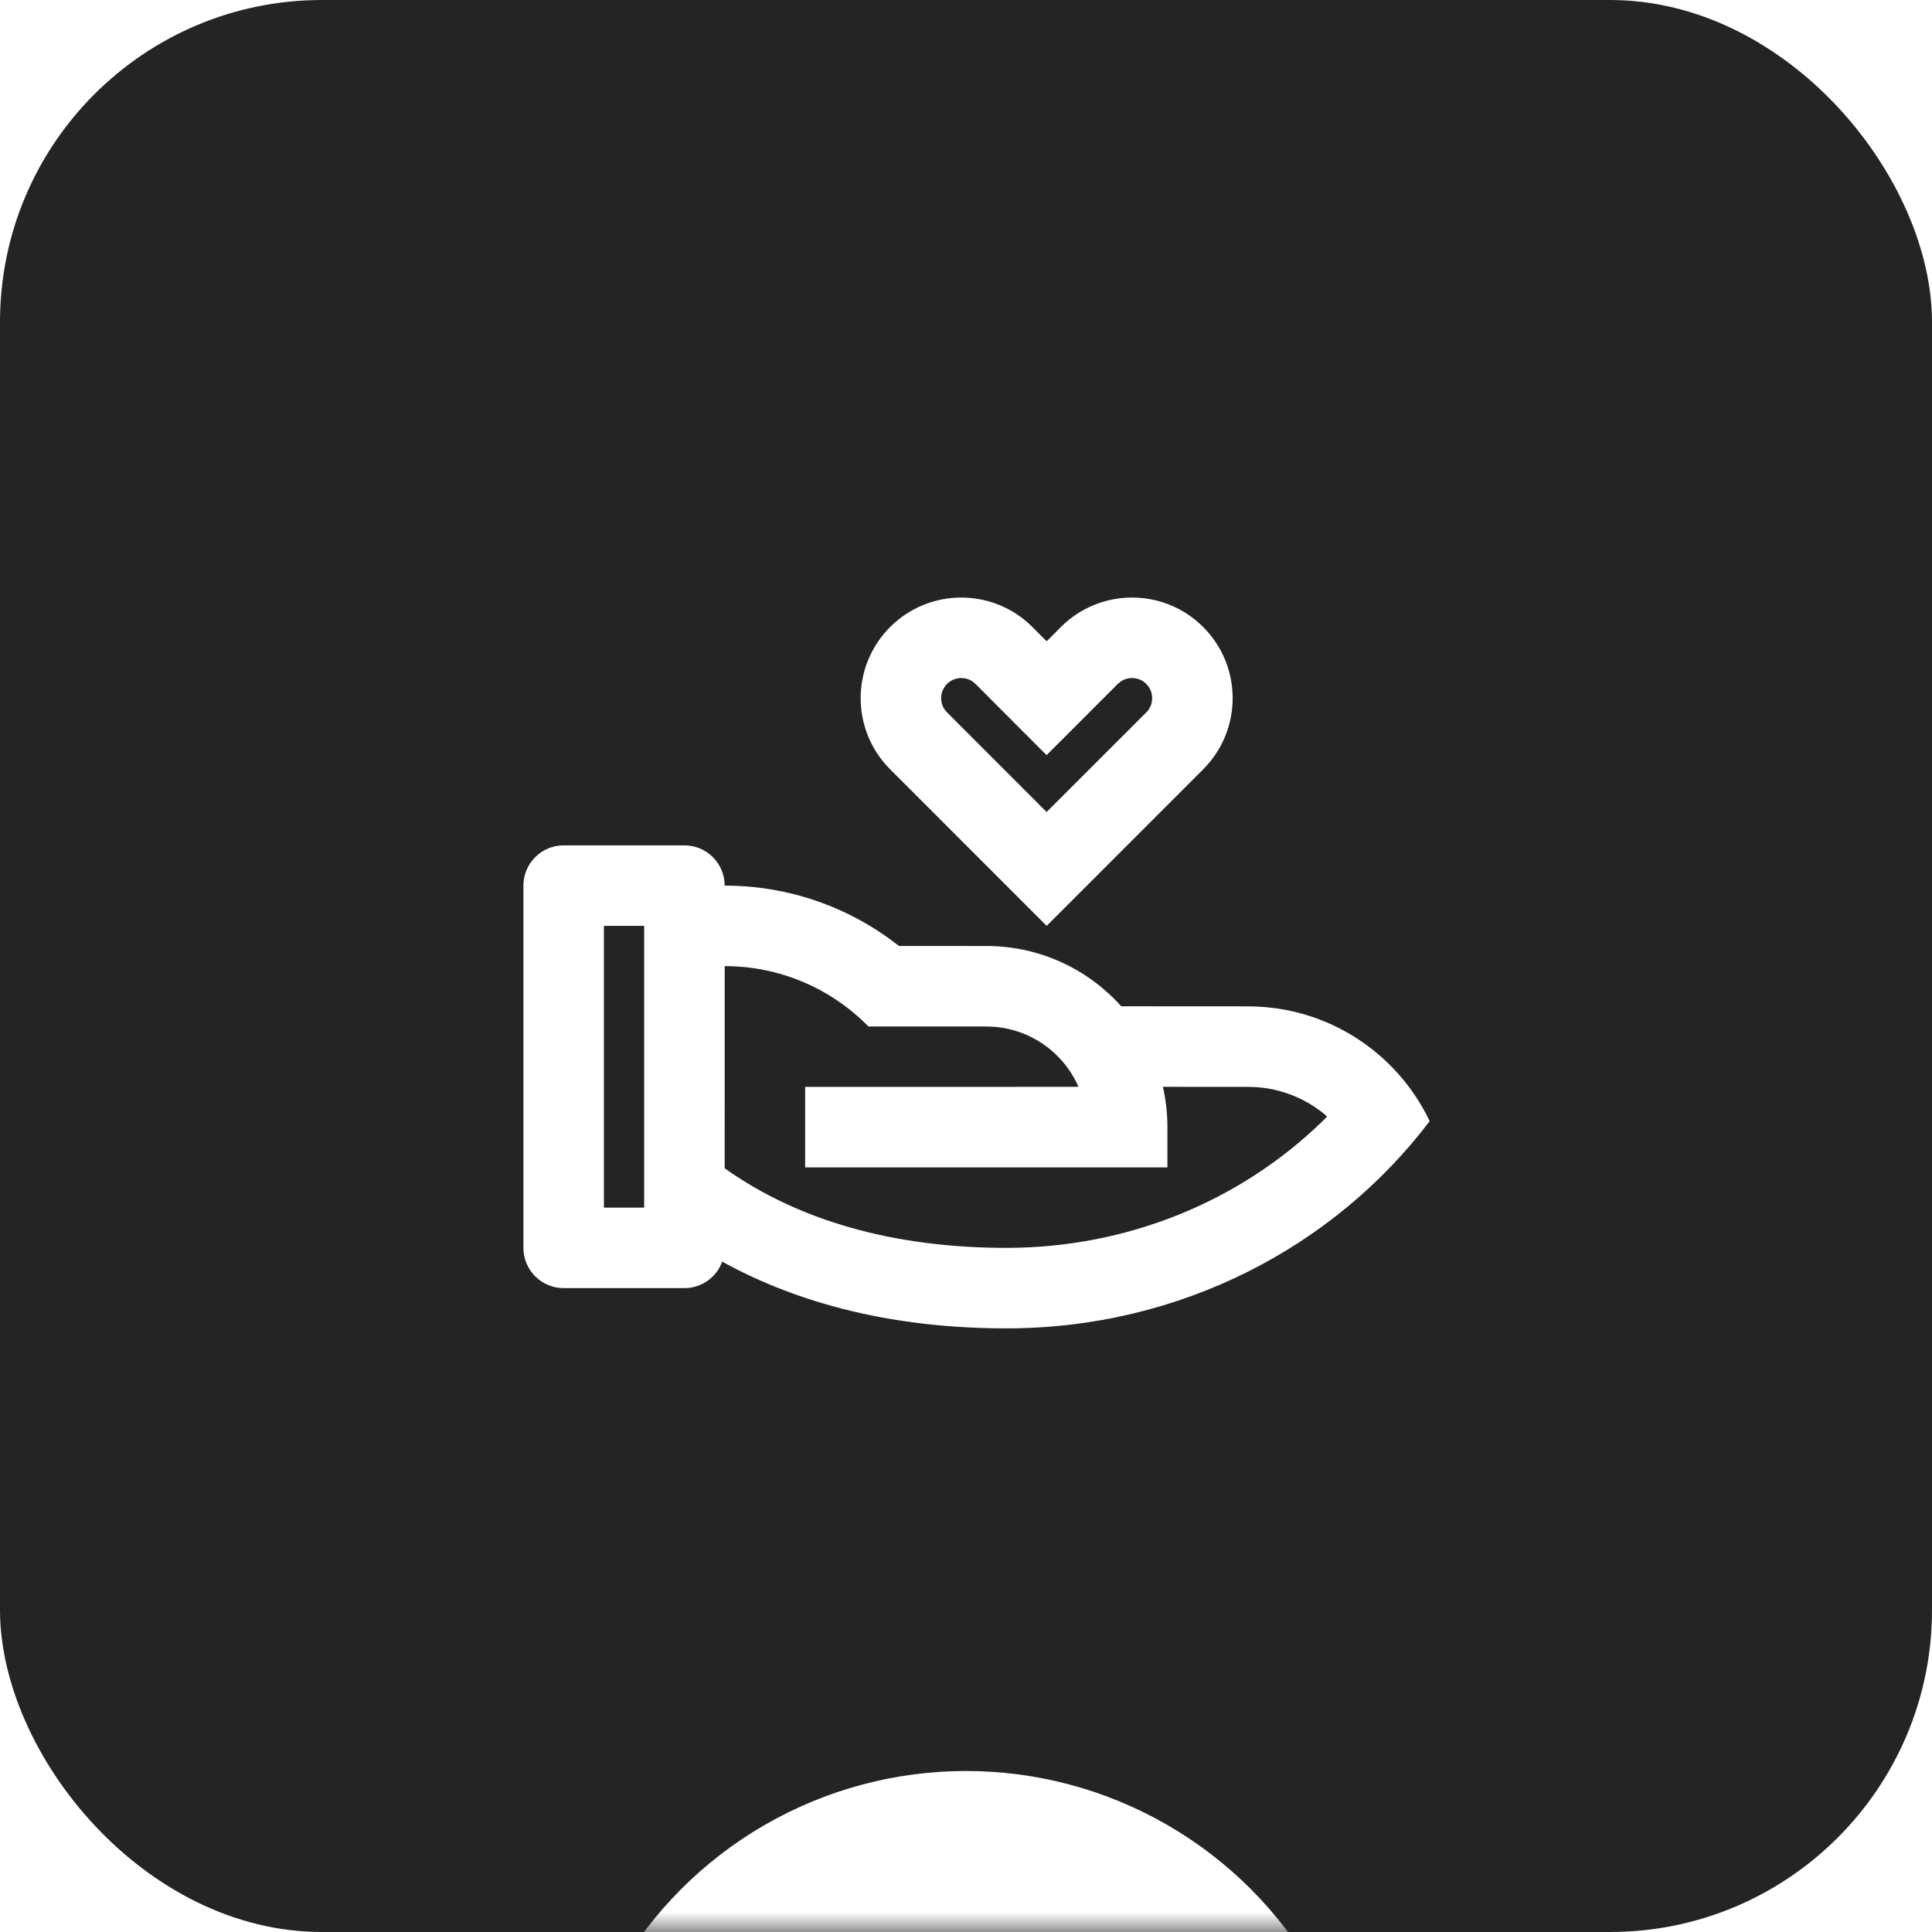 <svg width="48" height="48" viewBox="0 0 48 48" fill="none" xmlns="http://www.w3.org/2000/svg">
<rect width="48" height="48" rx="8" fill="#242424"/>
<mask id="mask0_5687_9413" style="mask-type:alpha" maskUnits="userSpaceOnUse" x="0" y="0" width="48" height="48">
<rect width="48" height="48" rx="8" fill="#242424"/>
</mask>
<g mask="url(#mask0_5687_9413)">
<g filter="url(#filter0_f_5687_9413)">
<circle cx="24" cy="54" r="10" fill="white"/>
</g>
</g>
<path d="M17.004 21.003C17.556 21.003 18.004 21.45 18.004 22.003C19.639 22.003 21.142 22.563 22.334 23.502L24.504 23.503C25.836 23.503 27.033 24.081 27.857 25.001L31.004 25.003C32.996 25.003 34.716 26.168 35.52 27.854C33.155 30.975 29.326 33.003 25.004 33.003C22.213 33.003 19.854 32.399 17.943 31.345C17.805 31.728 17.436 32.003 17.004 32.003H14.004C13.452 32.003 13.004 31.555 13.004 31.003V22.003C13.004 21.45 13.452 21.003 14.004 21.003H17.004ZM18.005 24.003L18.004 29.024L18.049 29.057C19.843 30.317 22.182 31.003 25.004 31.003C28.008 31.003 30.802 29.847 32.839 27.873L32.972 27.74L32.853 27.639C32.389 27.276 31.82 27.051 31.209 27.009L31.004 27.003L28.892 27.002C28.965 27.323 29.004 27.659 29.004 28.003V29.003H20.004V27.003L26.794 27.002L26.759 26.923C26.379 26.13 25.592 25.568 24.668 25.508L24.504 25.503L21.575 25.502C20.667 24.577 19.403 24.003 18.005 24.003ZM16.004 23.003H15.004V30.003H16.004V23.003ZM25.65 15.578L26.004 15.932L26.357 15.578C27.334 14.602 28.917 14.602 29.893 15.578C30.869 16.554 30.869 18.137 29.893 19.113L26.004 23.003L22.115 19.113C21.139 18.137 21.139 16.554 22.115 15.578C23.091 14.602 24.674 14.602 25.65 15.578ZM23.529 16.992C23.355 17.166 23.336 17.435 23.47 17.629L23.528 17.698L26.003 20.174L28.479 17.699C28.652 17.526 28.672 17.256 28.537 17.061L28.479 16.992C28.305 16.819 28.036 16.799 27.841 16.934L27.771 16.992L26.002 18.761L24.235 16.991L24.167 16.934C23.972 16.799 23.703 16.819 23.529 16.992Z" fill="white"/>
<defs>
<filter id="filter0_f_5687_9413" x="-11" y="19" width="70" height="70" filterUnits="userSpaceOnUse" color-interpolation-filters="sRGB">
<feFlood flood-opacity="0" result="BackgroundImageFix"/>
<feBlend mode="normal" in="SourceGraphic" in2="BackgroundImageFix" result="shape"/>
<feGaussianBlur stdDeviation="12.5" result="effect1_foregroundBlur_5687_9413"/>
</filter>
</defs>
</svg>
